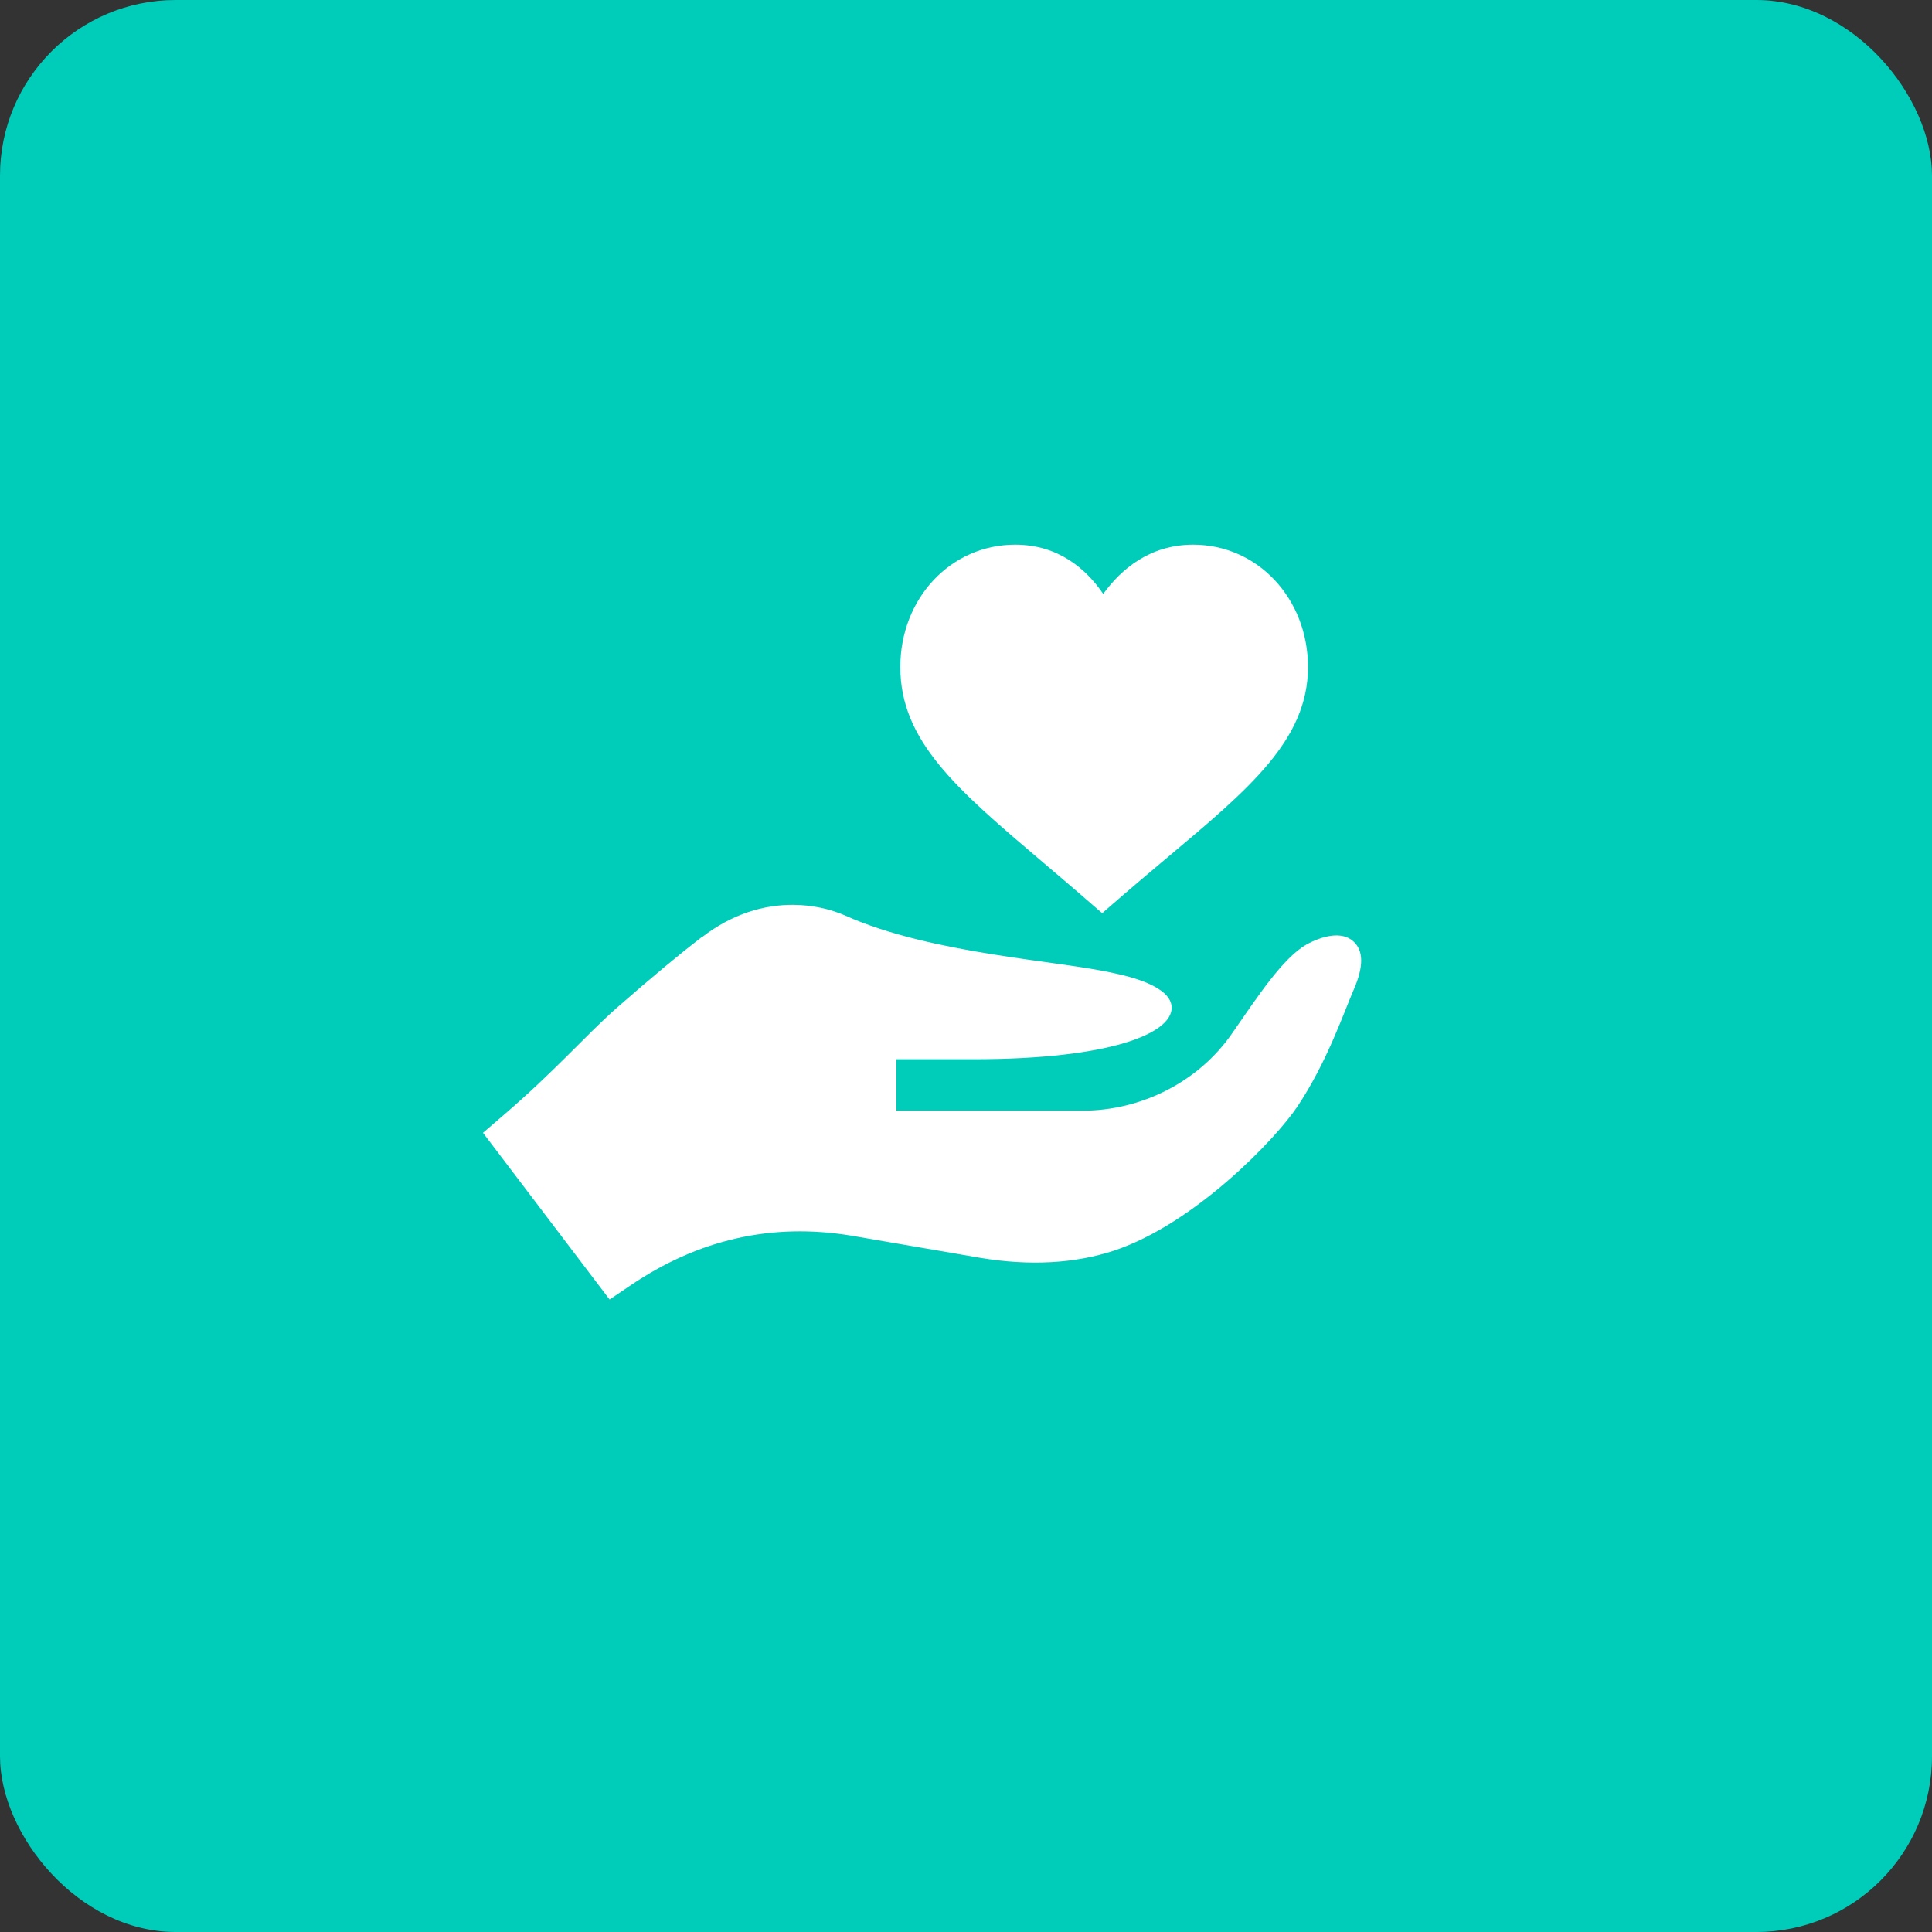 <svg width="88" height="88" viewBox="0 0 88 88" fill="none" xmlns="http://www.w3.org/2000/svg">
<rect x="0" y="0" width="88" height="88" fill="#333333" stroke="none"/>
<rect width="88" height="88" rx="8" fill="#00CCBA"/>
<g clip-path="url(#clip0_549_1937)">
<path d="M47.521 39.292C49.232 40.743 49.449 40.945 50.202 41.594C50.754 41.12 51.227 40.69 53.233 39.007C56.916 35.915 59.577 33.682 59.577 30.384C59.577 27.258 57.28 24.809 54.348 24.809C52.379 24.809 51.072 25.92 50.251 27.052C49.474 25.916 48.211 24.809 46.236 24.809C43.303 24.809 41.008 27.258 41.008 30.384C41.008 33.766 43.599 35.964 47.521 39.292Z" fill="white"/>
<path d="M28.703 58.559C31.773 56.473 35.133 55.676 38.789 56.285L44.649 57.293C46.899 57.668 48.961 57.551 50.742 56.965C54.427 55.737 58.116 51.869 59.094 50.403C60.453 48.364 61.2 46.137 61.669 45.059C62.114 44.028 62.114 43.301 61.645 42.879C61.106 42.387 60.192 42.645 59.513 43.02C58.435 43.629 57.289 45.387 56.117 47.074C54.594 49.278 51.985 50.59 49.313 50.59H40.828V48.246H44.344C50.578 48.246 53.367 47.074 53.367 45.903C53.367 44.918 51.422 44.473 50.766 44.332C48.211 43.746 42.445 43.465 38.508 41.707C37.798 41.397 36.993 41.222 36.141 41.215C34.805 41.204 33.353 41.62 31.969 42.692C31.945 42.692 31.945 42.692 31.922 42.715C31.008 43.418 29.758 44.449 28.07 45.926C26.641 47.192 25.258 48.809 22.844 50.871L22 51.598L27.766 59.192L28.703 58.559Z" fill="white"/>
</g>
<defs>
<clipPath id="clip0_549_1937">
<rect width="40" height="40" fill="white" transform="translate(22 22)"/>
</clipPath>
</defs>
</svg>

